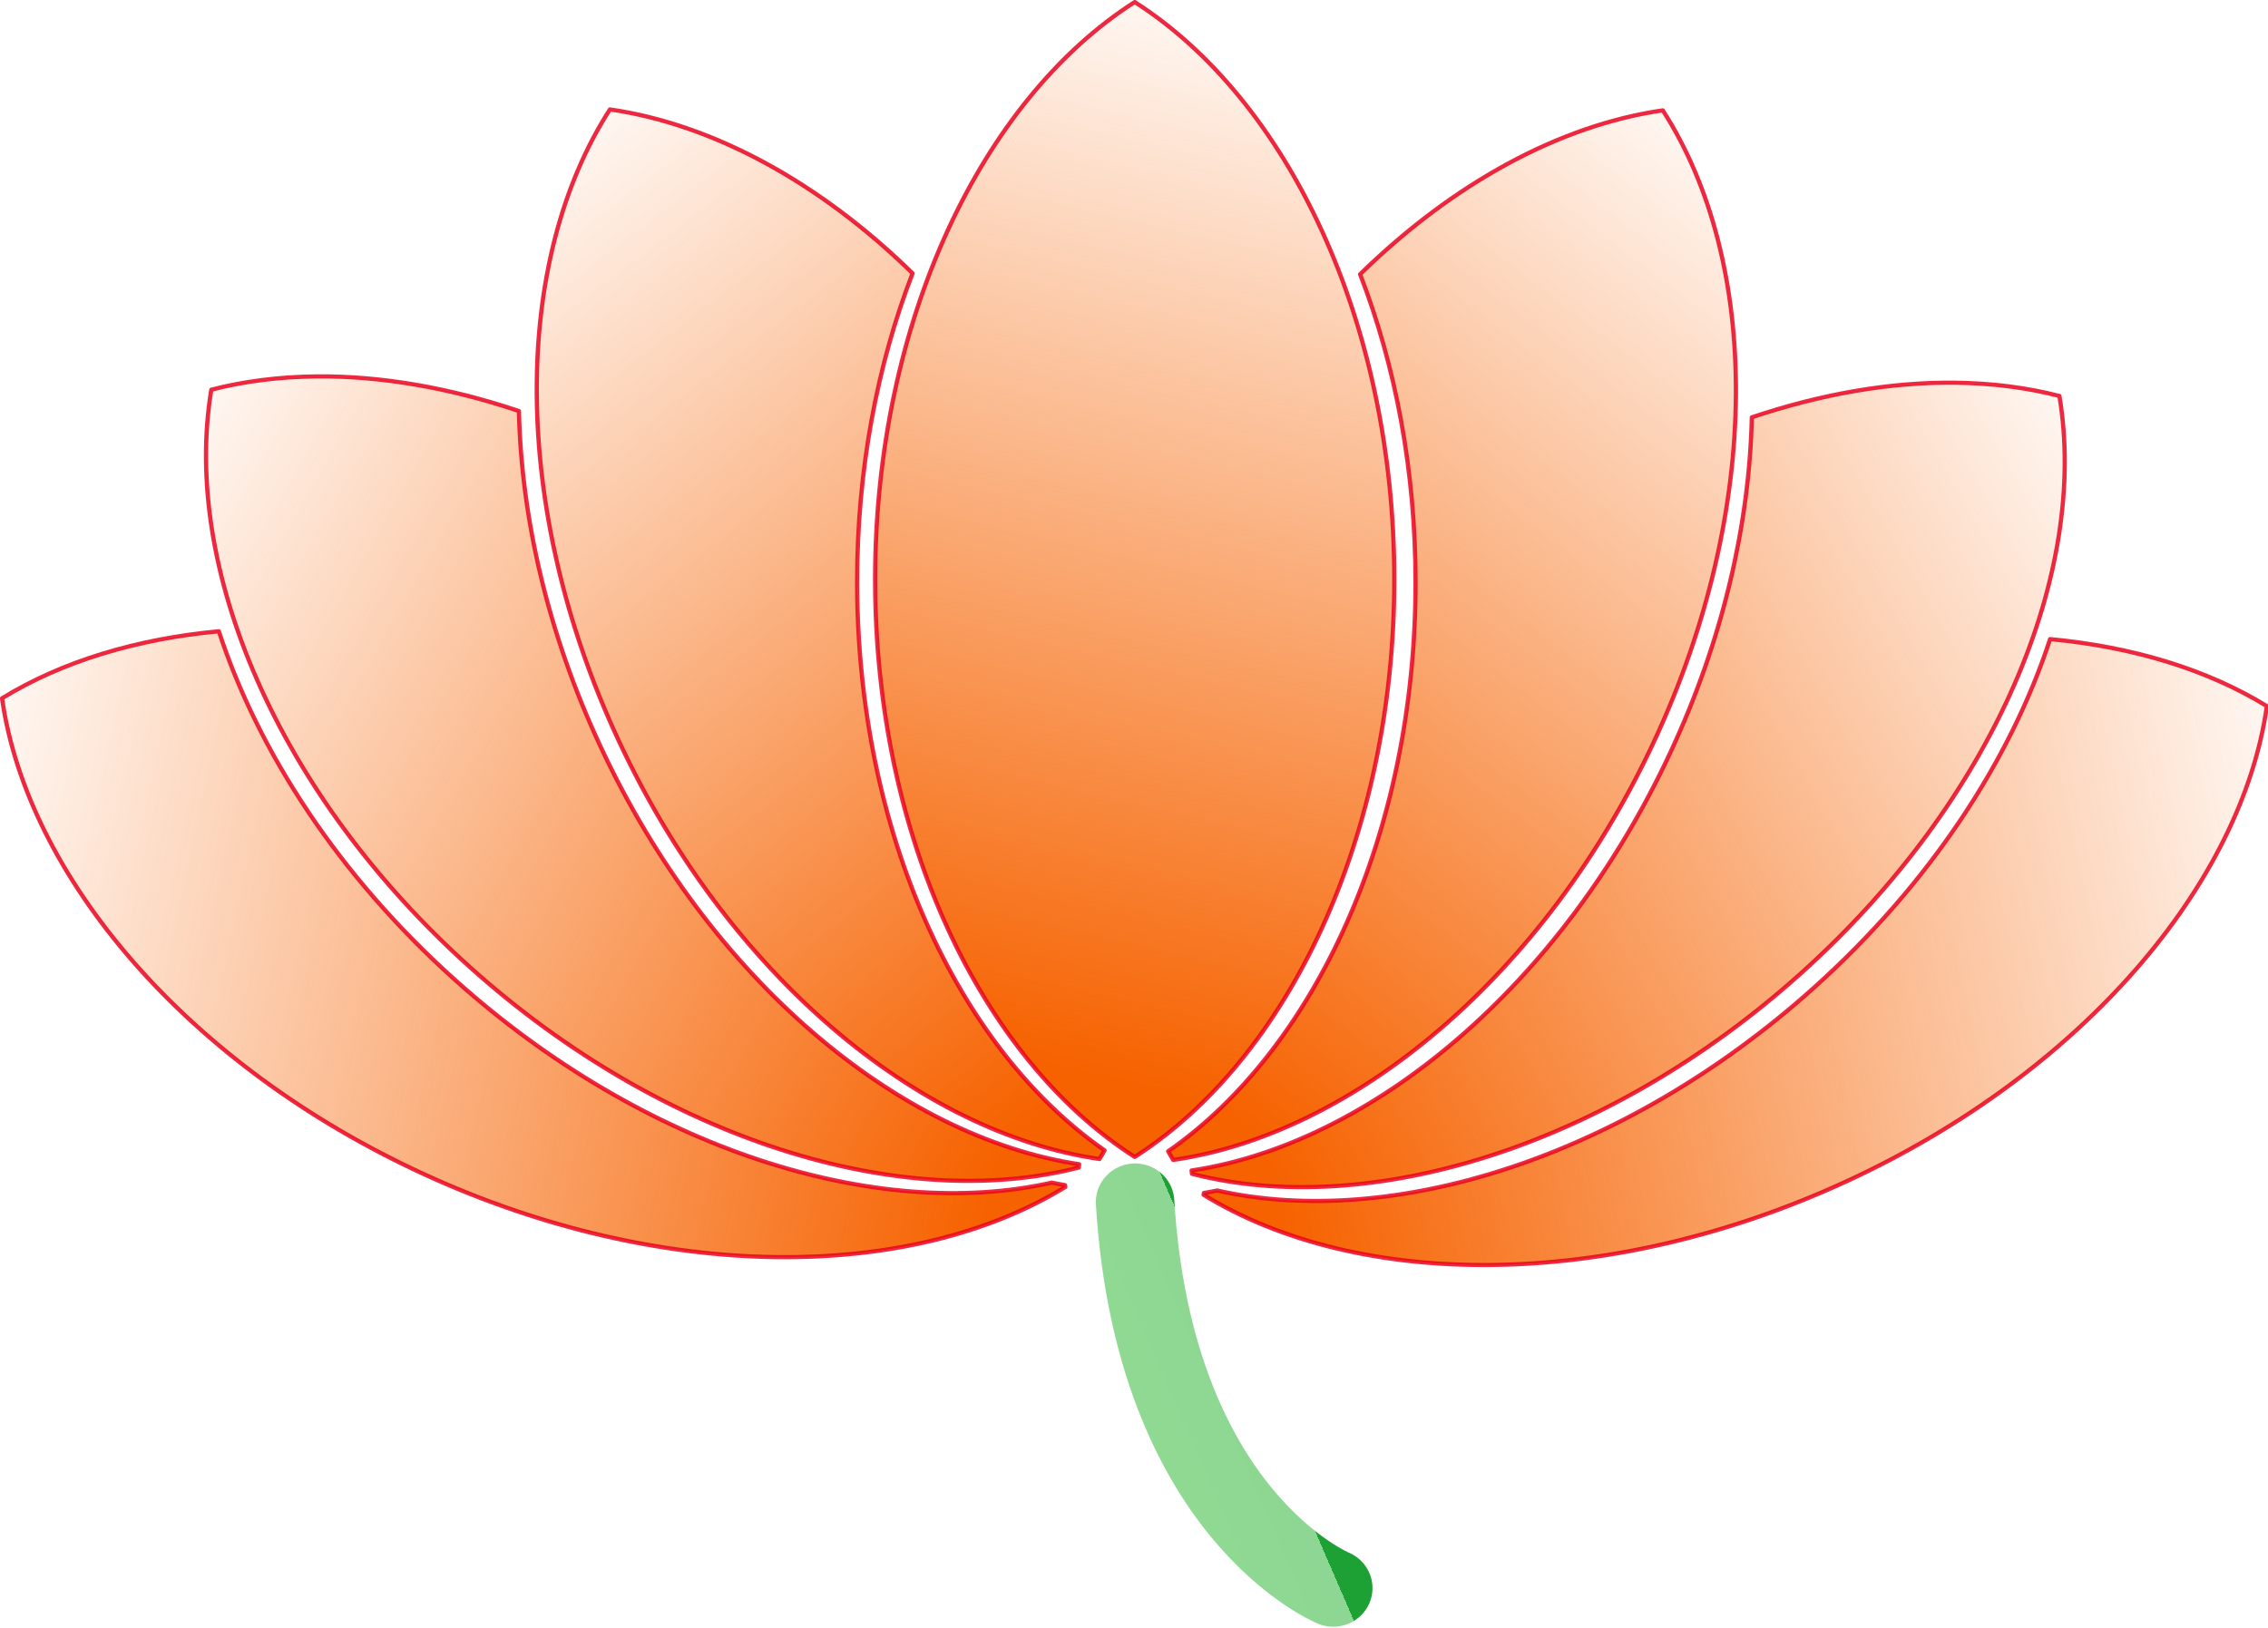 <?xml version="1.0" encoding="UTF-8" standalone="no"?>
<!-- Created with Inkscape (http://www.inkscape.org/) -->
<svg
    xmlns:inkscape="http://www.inkscape.org/namespaces/inkscape"
    xmlns:rdf="http://www.w3.org/1999/02/22-rdf-syntax-ns#"
    xmlns="http://www.w3.org/2000/svg"
    xmlns:sodipodi="http://sodipodi.sourceforge.net/DTD/sodipodi-0.dtd"
    xmlns:cc="http://creativecommons.org/ns#"
    xmlns:xlink="http://www.w3.org/1999/xlink"
    xmlns:dc="http://purl.org/dc/elements/1.1/"
    xmlns:svg="http://www.w3.org/2000/svg"
    xmlns:ns1="http://sozi.baierouge.fr"
    id="svg1399"
    sodipodi:docname="lotas_yogesh_kanitkar_01.svg"
    viewBox="0 0 722.73 518.81"
    sodipodi:version="0.32"
    version="1.0"
    inkscape:output_extension="org.inkscape.output.svg.inkscape"
    inkscape:version="0.45+devel"
    sodipodi:docbase="C:\Documents and Settings\ybkani\Desktop"
  >
  <defs
      id="defs3"
    >
    <linearGradient
        id="linearGradient2171"
        inkscape:collect="always"
      >
      <stop
          id="stop2173"
          style="stop-color:#f66200"
          offset="0"
      />
      <stop
          id="stop2175"
          style="stop-color:#f66200;stop-opacity:0"
          offset="1"
      />
    </linearGradient
    >
    <linearGradient
        id="linearGradient2105"
        y2="117.91"
        xlink:href="#linearGradient2171"
        gradientUnits="userSpaceOnUse"
        y1="486.25"
        gradientTransform="matrix(.551 0 0 1.189 139.86 -118.96)"
        x2="361.43"
        x1="321.63"
        inkscape:collect="always"
    />
    <linearGradient
        id="linearGradient2107"
        y2="117.91"
        xlink:href="#linearGradient2171"
        gradientUnits="userSpaceOnUse"
        y1="486.25"
        gradientTransform="matrix(.5 .23 -.496 1.08 434.36 -158.49)"
        x2="361.43"
        x1="321.63"
        inkscape:collect="always"
    />
    <linearGradient
        id="linearGradient2109"
        y2="117.91"
        xlink:href="#linearGradient2171"
        gradientUnits="userSpaceOnUse"
        y1="486.25"
        gradientTransform="matrix(.371 .407 -.879 .801 695.97 -82.286)"
        x2="361.43"
        x1="321.63"
        inkscape:collect="always"
    />
    <linearGradient
        id="linearGradient2111"
        y2="117.91"
        xlink:href="#linearGradient2171"
        gradientUnits="userSpaceOnUse"
        y1="486.25"
        gradientTransform="matrix(.233 .499 -1.077 .503 862.19 42.19)"
        x2="361.43"
        x1="321.63"
        inkscape:collect="always"
    />
    <linearGradient
        id="linearGradient2113"
        y2="117.91"
        xlink:href="#linearGradient2171"
        gradientUnits="userSpaceOnUse"
        y1="486.25"
        gradientTransform="matrix(-.5 .23 .496 1.08 312.6 -158.86)"
        x2="361.43"
        x1="321.63"
        inkscape:collect="always"
    />
    <linearGradient
        id="linearGradient2115"
        y2="117.91"
        xlink:href="#linearGradient2171"
        gradientUnits="userSpaceOnUse"
        y1="486.25"
        gradientTransform="matrix(-.371 .407 .879 .801 50.254 -84.724)"
        x2="361.43"
        x1="321.63"
        inkscape:collect="always"
    />
    <linearGradient
        id="linearGradient2117"
        y2="117.91"
        xlink:href="#linearGradient2171"
        gradientUnits="userSpaceOnUse"
        y1="486.25"
        gradientTransform="matrix(-.233 .499 1.077 .503 -116.66 39.14)"
        x2="361.43"
        x1="321.63"
        inkscape:collect="always"
    />
    <linearGradient
        id="linearGradient2119"
        y2="502.43"
        gradientUnits="userSpaceOnUse"
        y1="428.6"
        gradientTransform="matrix(.767 0 0 1.304 7.286 -1.143)"
        x2="415.49"
        x1="517.41"
        inkscape:collect="always"
      >
      <stop
          id="stop2085"
          style="stop-color:#00941a;stop-opacity:.888"
          offset="0"
      />
      <stop
          id="stop2091"
          style="stop-color:#00a30d;stop-opacity:.443"
          offset="0"
      />
      <stop
          id="stop2087"
          style="stop-color:#00b300;stop-opacity:.429"
          offset="1"
      />
    </linearGradient
    >
  </defs
  >
  <sodipodi:namedview
      id="base"
      bordercolor="#666666"
      inkscape:pageshadow="2"
      inkscape:window-width="1152"
      pagecolor="#ffffff"
      inkscape:zoom="0.70000000"
      inkscape:window-x="-4"
      showgrid="true"
      borderopacity="1.0"
      inkscape:current-layer="layer1"
      inkscape:cx="371.45721"
      inkscape:cy="766.13892"
      inkscape:window-y="-4"
      inkscape:window-height="804"
      inkscape:pageopacity="0.0"
      inkscape:document-units="px"
  />
  <g
      id="layer1"
      inkscape:label="Layer 1"
      inkscape:groupmode="layer"
      transform="translate(-15 -3.362)"
    >
    <g
        id="g2095"
        transform="matrix(.834 0 0 .821 65.629 -39.052)"
      >
      <path
          id="path2212"
          style="stroke-linejoin:round;stroke-opacity:.838;fill-rule:evenodd;stroke:#e9001d;stroke-linecap:round;stroke-miterlimit:0;stroke-width:1.618;fill:url(#linearGradient2105)"
          d="m372.86 52.457c-58.38 37.897-99.19 124.03-99.19 224.2 0 100.18 40.81 186.28 99.19 224.18 58.38-37.9 99.19-124 99.19-224.18 0-100.17-40.81-186.31-99.19-224.2z"
      />
      <path
          id="path2216"
          style="stroke-linejoin:round;stroke-opacity:.838;fill-rule:evenodd;stroke:#e9001d;stroke-linecap:round;stroke-miterlimit:0;stroke-width:1.618;fill:url(#linearGradient2107)"
          d="m574.63 94.508c-39.41 5.772-80.16 28.352-115.66 63.622 13.47 35.39 21.19 76.22 21.19 119.69 0 97.44-38.69 181.42-94.53 220.81 0.66 1.11 1.25 2.29 1.93 3.38 68.87-10.09 141.9-71.34 183.69-162.38s40.62-186.33 3.38-245.12z"
      />
      <path
          id="path3067"
          style="stroke-linejoin:round;stroke-opacity:.838;fill-rule:evenodd;stroke:#e9001d;stroke-linecap:round;stroke-miterlimit:0;stroke-width:1.618;fill:url(#linearGradient2109)"
          d="m686.06 200.24c-24.55-0.25-50.83 4.35-77.41 13.44-0.93 41.34-10.99 86.24-31.16 130.19-41.62 90.69-114.26 151.78-182.9 162.22 0.07 0.43 0.08 0.88 0.15 1.31 67.34 17.63 158.46-10.22 232.5-77.69 74.05-67.47 110.25-155.64 98.94-224.31-12.62-3.31-26.09-5.01-40.12-5.16z"
      />
      <path
          id="path3086"
          style="stroke-linejoin:round;stroke-opacity:.838;fill-rule:evenodd;stroke:#e9001d;stroke-linecap:round;stroke-miterlimit:0;stroke-width:1.618;fill:url(#linearGradient2111)"
          d="m722.61 299.79c-15.06 46.79-45.77 94.82-90.28 135.38-72.41 65.98-161.09 93.96-227.94 78.69-1.69 0.31-3.4 0.71-5.09 0.96-0.05 0.24-0.09 0.49-0.13 0.72 59.04 36.87 154.33 37.42 245.1-4.97 90.76-42.38 151.54-115.81 161.18-184.75-22.92-14.31-51.37-23.05-82.84-26.03z"
      />
      <path
          id="path3090"
          style="stroke-linejoin:round;stroke-opacity:.838;fill-rule:evenodd;stroke:#e9001d;stroke-linecap:round;stroke-miterlimit:0;stroke-width:1.618;fill:url(#linearGradient2113)"
          d="m172.34 94.145c39.4 5.773 80.16 28.355 115.65 63.625-13.47 35.39-21.19 76.21-21.19 119.69 0 97.44 38.7 181.41 94.54 220.81-0.67 1.11-1.25 2.29-1.94 3.38-68.87-10.09-141.9-71.34-183.69-162.38s-40.62-186.33-3.37-245.12z"
      />
      <path
          id="path3094"
          style="stroke-linejoin:round;stroke-opacity:.838;fill-rule:evenodd;stroke:#e9001d;stroke-linecap:round;stroke-miterlimit:0;stroke-width:1.618;fill:url(#linearGradient2115)"
          d="m60.164 197.8c24.545-0.25 50.836 4.35 77.406 13.44 0.93 41.34 10.99 86.24 31.16 130.19 41.63 90.7 114.27 151.78 182.9 162.22-0.06 0.43-0.08 0.88-0.15 1.31-67.34 17.63-158.46-10.22-232.5-77.69-74.048-67.47-110.25-155.63-98.941-224.31 12.625-3.31 26.095-5.01 40.125-5.16z"
      />
      <path
          id="path3098"
          style="stroke-linejoin:round;stroke-opacity:.838;fill-rule:evenodd;stroke:#e9001d;stroke-linecap:round;stroke-miterlimit:0;stroke-width:1.618;fill:url(#linearGradient2117)"
          d="m22.912 296.74c15.059 46.79 45.768 94.82 90.278 135.38 72.41 65.98 161.09 93.96 227.94 78.69 1.7 0.31 3.4 0.71 5.09 0.96 0.05 0.24 0.1 0.49 0.13 0.72-59.04 36.87-154.33 37.42-245.09-4.97-90.771-42.38-151.55-115.81-161.19-184.75 22.92-14.31 51.372-23.05 82.842-26.03z"
      />
      <path
          id="path1322"
          style="stroke:url(#linearGradient2119);stroke-linecap:round;stroke-width:30;fill:none"
          d="m373 518.36c7.29 121.43 75.71 149.86 75.71 149.86"
      />
    </g
    >
  </g
  >
</svg
>

